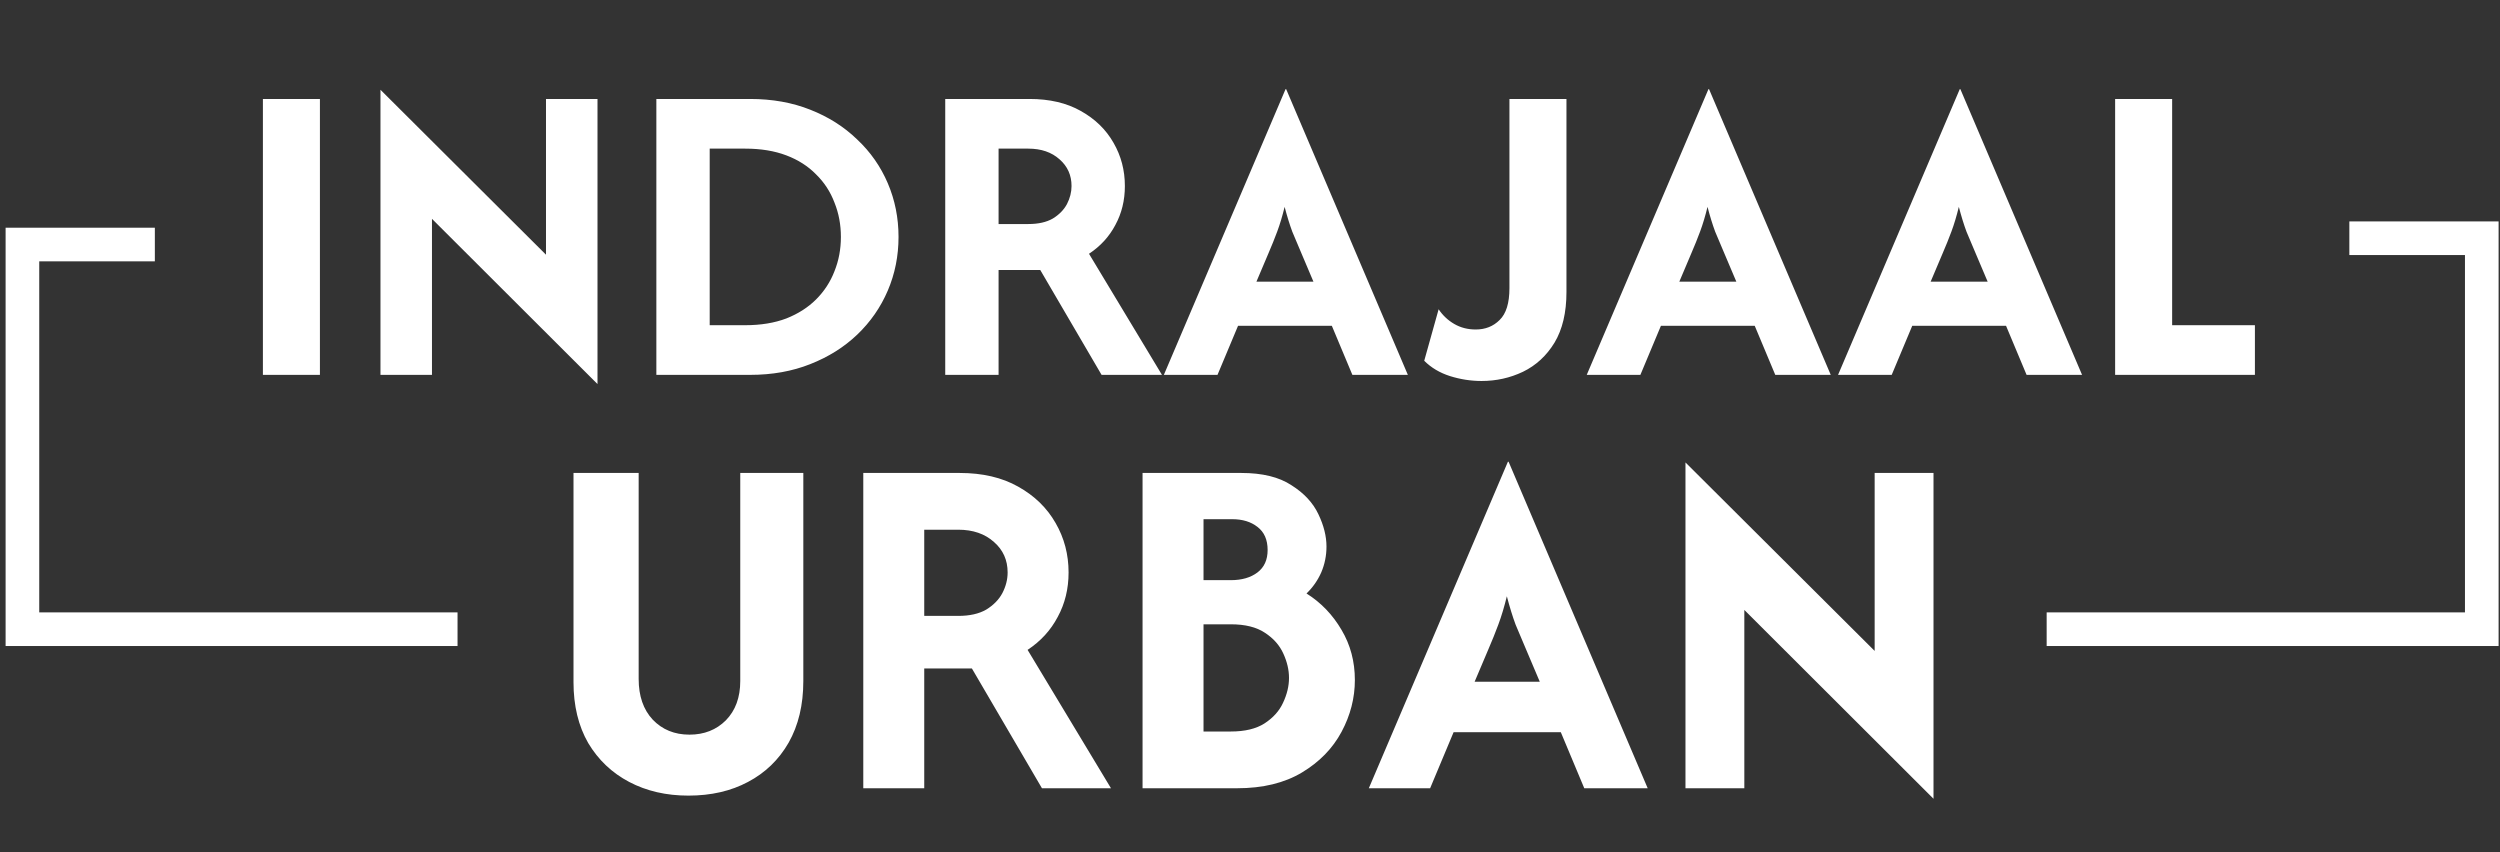 <svg xmlns="http://www.w3.org/2000/svg" width="223" height="76" viewBox="0 0 223 76" fill="none"><rect x="0" y="0" width="223" height="76" fill="#333333" stroke="none"/><path d="M23.451 33.438V8.828H28.537V33.438H23.451ZM53.297 34.258L38.532 19.52V33.438H33.938V8.008L48.703 22.719V8.828H53.297V34.258ZM58.547 33.438V8.828H66.914C68.883 8.828 70.67 9.147 72.274 9.785C73.896 10.423 75.291 11.307 76.457 12.438C77.642 13.55 78.554 14.853 79.192 16.348C79.83 17.842 80.149 19.438 80.149 21.133C80.149 22.828 79.83 24.423 79.192 25.918C78.554 27.413 77.642 28.725 76.457 29.855C75.291 30.967 73.896 31.842 72.274 32.48C70.67 33.118 68.883 33.438 66.914 33.438H58.547ZM63.305 29.008H66.477C67.862 29.008 69.084 28.807 70.141 28.406C71.198 27.987 72.082 27.422 72.793 26.711C73.522 25.982 74.069 25.143 74.434 24.195C74.817 23.247 75.008 22.227 75.008 21.133C75.008 20.039 74.817 19.018 74.434 18.07C74.069 17.104 73.522 16.266 72.793 15.555C72.082 14.825 71.198 14.26 70.141 13.859C69.084 13.458 67.862 13.258 66.477 13.258H63.305V29.008ZM84.315 33.438V8.828H91.835C93.621 8.828 95.143 9.184 96.401 9.895C97.677 10.605 98.653 11.553 99.327 12.738C100.002 13.905 100.339 15.19 100.339 16.594C100.339 17.87 100.056 19.027 99.491 20.066C98.944 21.105 98.16 21.962 97.139 22.637L103.647 33.438H98.261L92.792 24.086H89.073V33.438H84.315ZM89.073 19.984H91.725C92.619 19.984 93.348 19.82 93.913 19.492C94.478 19.146 94.897 18.717 95.171 18.207C95.444 17.678 95.581 17.141 95.581 16.594C95.581 15.628 95.225 14.835 94.514 14.215C93.804 13.577 92.874 13.258 91.725 13.258H89.073V19.984ZM103.816 33.438L114.671 7.953H114.726L125.581 33.438H120.632L118.8 29.062H110.433L108.601 33.438H103.816ZM112.073 25.125H117.159L116.093 22.609C115.801 21.935 115.528 21.288 115.273 20.668C115.036 20.03 114.808 19.292 114.589 18.453C114.389 19.273 114.17 20.003 113.933 20.641C113.696 21.279 113.432 21.935 113.14 22.609L112.073 25.125ZM132.154 33.984C131.206 33.984 130.267 33.839 129.338 33.547C128.426 33.255 127.661 32.8 127.041 32.18L128.326 27.586C128.691 28.133 129.155 28.57 129.72 28.898C130.286 29.227 130.924 29.391 131.635 29.391C132.491 29.391 133.202 29.108 133.767 28.543C134.351 27.978 134.642 27.03 134.642 25.699V8.828H139.728V26.055C139.728 27.878 139.373 29.381 138.662 30.566C137.951 31.733 137.012 32.599 135.845 33.164C134.697 33.711 133.467 33.984 132.154 33.984ZM141.537 33.438L152.393 7.953H152.447L163.303 33.438H158.354L156.522 29.062H148.154L146.322 33.438H141.537ZM149.795 25.125H154.881L153.815 22.609C153.523 21.935 153.249 21.288 152.994 20.668C152.757 20.03 152.529 19.292 152.311 18.453C152.11 19.273 151.891 20.003 151.654 20.641C151.417 21.279 151.153 21.935 150.861 22.609L149.795 25.125ZM163.955 33.438L174.81 7.953H174.865L185.72 33.438H180.771L178.939 29.062H170.572L168.74 33.438H163.955ZM172.213 25.125H177.299L176.232 22.609C175.941 21.935 175.667 21.288 175.412 20.668C175.175 20.03 174.947 19.292 174.728 18.453C174.528 19.273 174.309 20.003 174.072 20.641C173.835 21.279 173.571 21.935 173.279 22.609L172.213 25.125ZM188.669 33.438V8.828H193.755V29.008H201.138V33.438H188.669Z" fill="white"></path><path d="M61.406 70.969C59.427 70.969 57.667 70.562 56.125 69.75C54.583 68.938 53.365 67.781 52.469 66.281C51.594 64.76 51.156 62.948 51.156 60.844V42.188H56.969V60.562C56.969 62.083 57.385 63.292 58.219 64.188C59.073 65.083 60.167 65.531 61.5 65.531C62.812 65.531 63.896 65.104 64.75 64.25C65.604 63.375 66.031 62.208 66.031 60.75V42.188H71.656V60.75C71.656 62.875 71.219 64.708 70.344 66.25C69.469 67.771 68.26 68.938 66.719 69.75C65.198 70.562 63.427 70.969 61.406 70.969ZM77.005 70.312V42.188H85.599C87.64 42.188 89.38 42.594 90.817 43.406C92.276 44.219 93.39 45.302 94.161 46.656C94.932 47.99 95.317 49.458 95.317 51.062C95.317 52.521 94.995 53.844 94.349 55.031C93.724 56.219 92.828 57.198 91.661 57.969L99.099 70.312H92.942L86.692 59.625H82.442V70.312H77.005ZM82.442 54.938H85.474C86.495 54.938 87.328 54.75 87.974 54.375C88.62 53.979 89.099 53.49 89.411 52.906C89.724 52.302 89.88 51.688 89.88 51.062C89.88 49.958 89.474 49.052 88.661 48.344C87.849 47.615 86.786 47.25 85.474 47.25H82.442V54.938ZM101.916 70.312V42.188H110.729C112.604 42.188 114.093 42.552 115.197 43.281C116.322 43.99 117.124 44.854 117.604 45.875C118.083 46.875 118.322 47.833 118.322 48.75C118.322 49.562 118.166 50.333 117.854 51.062C117.541 51.771 117.104 52.396 116.541 52.938C117.833 53.75 118.874 54.833 119.666 56.188C120.458 57.521 120.854 59.01 120.854 60.656C120.854 62.26 120.458 63.802 119.666 65.281C118.874 66.76 117.697 67.969 116.135 68.906C114.572 69.844 112.645 70.312 110.354 70.312H101.916ZM107.354 65.25H109.791C111.041 65.25 112.041 65.01 112.791 64.531C113.562 64.031 114.114 63.417 114.447 62.688C114.801 61.938 114.979 61.198 114.979 60.469C114.979 59.76 114.812 59.042 114.479 58.312C114.145 57.562 113.593 56.938 112.822 56.438C112.072 55.938 111.062 55.688 109.791 55.688H107.354V65.25ZM107.354 51.75H109.791C110.77 51.75 111.562 51.521 112.166 51.062C112.77 50.604 113.072 49.938 113.072 49.062C113.072 48.146 112.77 47.458 112.166 47C111.583 46.542 110.833 46.312 109.916 46.312H107.354V51.75ZM122.099 70.312L134.505 41.188H134.567L146.974 70.312H141.317L139.224 65.312H129.661L127.567 70.312H122.099ZM131.536 60.812H137.349L136.13 57.938C135.797 57.167 135.484 56.427 135.192 55.719C134.922 54.99 134.661 54.146 134.411 53.188C134.182 54.125 133.932 54.958 133.661 55.688C133.39 56.417 133.088 57.167 132.755 57.938L131.536 60.812ZM172.469 71.25L155.594 54.406V70.312H150.344V41.25L167.219 58.062V42.188H172.469V71.25Z" fill="white"></path><path d="M209.562 21.25H221.375V56.125H182.562" stroke="white" stroke-width="3"></path><path d="M13.812 21.812H2V56.125H40.812" stroke="white" stroke-width="3"></path></svg>